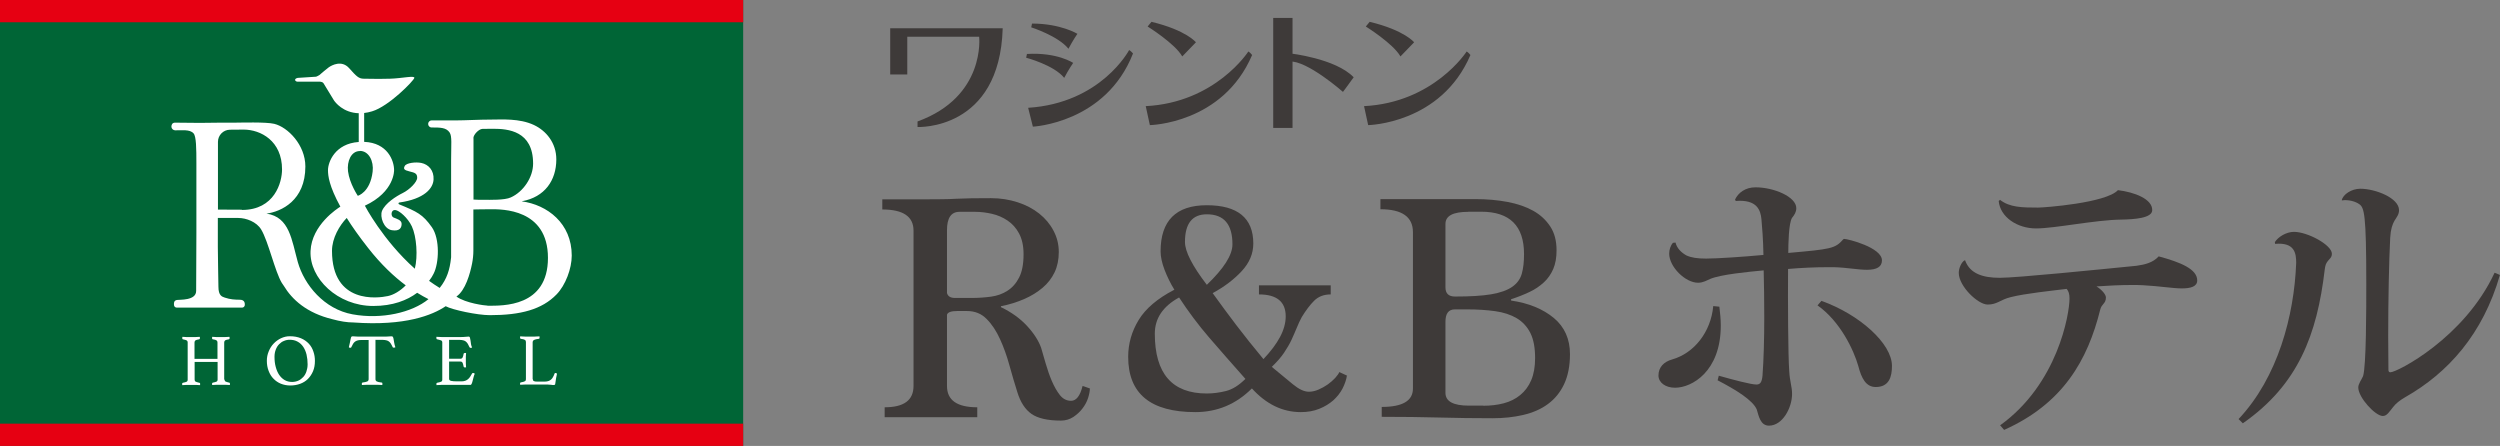 <?xml version="1.0" encoding="UTF-8"?>
<svg id="_レイヤー_2" data-name="レイヤー 2" xmlns="http://www.w3.org/2000/svg" viewBox="0 0 212.2 37.85">
  <rect x="0" y="0" width="212.2" height="37.85" fill="#808080" stroke="none"/>
  <defs>
    <style>
      .cls-1 {
        fill: #3e3a39;
      }

      .cls-2 {
        fill: #006536;
      }

      .cls-3 {
        fill: #fff;
      }

      .cls-4 {
        fill: #e60012;
      }
    </style>
  </defs>
  <g id="_レイヤー_1-2" data-name="レイヤー 1">
    <g>
      <g>
        <rect class="cls-2" x="0" width="63.08" height="37.85"/>
        <rect class="cls-4" width="63.08" height="1.89"/>
        <rect class="cls-4" y="35.96" width="63.08" height="1.89"/>
        <g>
          <path class="cls-3" d="M19.06,32.21c0,.08.03.14.08.17.05.03.16.06.32.1.04,0,.06.04.06.09,0,.03,0,.07-.01.11-.1,0-.23-.02-.37-.02-.14,0-.27,0-.38,0s-.24,0-.37,0-.26.01-.38.02c0-.04-.01-.08-.01-.11,0-.05.02-.08.06-.09.15-.03.26-.06.32-.09.06-.03.09-.09.09-.17v-1.5h-1.95v1.5c0,.08.03.14.08.17.05.03.16.06.32.1.05,0,.07.04.07.09,0,.03,0,.07-.01.11-.11,0-.23-.02-.37-.02-.14,0-.27,0-.38,0s-.24,0-.37,0-.26.01-.39.02c0-.04-.01-.08-.01-.11,0-.05.02-.08.06-.09.16-.03.26-.06.32-.09.06-.03.09-.09.09-.17v-3.16s0-.08-.02-.1c-.01-.03-.03-.05-.06-.07-.03-.02-.07-.04-.12-.05s-.12-.03-.2-.05c-.04,0-.06-.04-.06-.1,0-.03,0-.06.01-.11.1,0,.22.02.36.02.14,0,.26,0,.37,0s.24,0,.37,0c.13,0,.25-.01.38-.02,0,.04.01.08.01.11,0,.06-.02.09-.06.1-.16.02-.27.06-.32.09-.05.04-.08.1-.08.18v1.39h1.95v-1.39c0-.07-.02-.13-.07-.17-.05-.04-.16-.08-.32-.1-.05,0-.07-.04-.07-.1,0-.03,0-.06.01-.11.1,0,.22.02.36.02s.26,0,.37,0,.23,0,.36,0c.13,0,.25-.01.38-.02,0,.04.01.08.01.11,0,.06-.02.09-.06.1-.16.02-.27.06-.32.09-.05.04-.08.1-.08.18v3.16Z"/>
          <path class="cls-3" d="M22.65,30.63c0-.29.05-.55.16-.81.1-.25.24-.47.42-.66.18-.19.39-.34.62-.45.24-.11.48-.17.75-.17.36,0,.67.06.94.17.27.11.49.27.67.46.18.19.31.42.39.67.09.25.13.52.13.79,0,.33-.05.62-.16.88s-.26.48-.44.66-.41.32-.66.41-.53.14-.82.14-.56-.05-.81-.15c-.24-.1-.45-.24-.63-.43-.18-.18-.31-.4-.41-.66-.1-.26-.15-.54-.15-.86ZM24.79,32.42c.19,0,.37-.04.53-.11s.3-.18.42-.31c.12-.13.21-.29.27-.47.06-.18.1-.38.1-.6,0-.3-.03-.57-.09-.83-.06-.25-.16-.48-.28-.66-.13-.19-.29-.34-.48-.44-.19-.11-.42-.16-.67-.16-.17,0-.33.03-.49.1-.16.06-.29.16-.41.28-.12.12-.21.27-.28.45-.07.18-.11.38-.11.61,0,.31.03.59.1.85.07.26.16.49.29.68.13.19.28.34.47.45.19.11.4.16.64.16Z"/>
          <path class="cls-3" d="M31.87,28.86v3.32c0,.1.04.16.12.2.08.04.21.07.4.09.05,0,.07.03.07.1,0,.03,0,.06-.01.11-.13,0-.27-.02-.42-.02-.15,0-.29,0-.44,0s-.29,0-.44,0c-.15,0-.29.01-.43.02,0-.04-.01-.08-.01-.11,0-.06.02-.09.06-.1.19-.02.32-.06.4-.09.08-.04.12-.1.12-.2v-3.32h-.64c-.12,0-.23.01-.31.04-.08.02-.16.06-.22.11-.06.05-.12.11-.16.19s-.09.17-.14.27c0,.02-.02.04-.04.04-.02,0-.04.01-.05.01-.05,0-.08-.01-.12-.04.04-.15.07-.28.09-.4.02-.12.04-.21.06-.29.02-.08.03-.14.05-.18s.05-.06.09-.06c.03,0,.07,0,.12,0,.05,0,.11,0,.17.01s.12,0,.18.01c.06,0,.12,0,.17,0h2.07s.11,0,.17,0c.06,0,.12,0,.19-.01.06,0,.12,0,.17-.01.05,0,.09,0,.13,0,.04,0,.07.02.09.07.02.04.04.1.05.18.02.08.03.18.05.29.02.12.05.24.1.39-.02,0-.04.02-.06.02s-.04.01-.07.01c-.02,0-.04,0-.06-.01-.02,0-.04-.02-.04-.04-.05-.1-.09-.19-.14-.27s-.1-.14-.16-.19c-.06-.05-.13-.09-.22-.11-.08-.02-.19-.04-.31-.04h-.64Z"/>
          <path class="cls-3" d="M38.12,28.86v1.59h.97c.08,0,.14-.04.18-.12.04-.08.06-.18.08-.29.01-.05.05-.08.11-.08.01,0,.03,0,.05,0,.02,0,.04,0,.05.01,0,.09-.02.19-.02.31,0,.12,0,.22,0,.3,0,.07,0,.16,0,.26s.01.22.02.34c-.03,0-.06.01-.09.01-.07,0-.11-.03-.12-.08-.02-.12-.05-.21-.08-.3-.04-.08-.09-.12-.18-.12h-.97v1.47c0,.09.06.14.17.17.11.03.3.04.55.04h.34c.12,0,.22-.02.31-.05.09-.03.17-.08.24-.14s.13-.13.18-.21c.05-.08.11-.17.16-.27.01-.03.04-.04.09-.04.02,0,.04,0,.07.02.02.01.04.02.07.04-.04.08-.07.17-.1.28-.03.11-.05.21-.08.31-.02.1-.05.18-.08.25-.03.07-.06.11-.1.11-.03,0-.08,0-.14,0-.06,0-.13,0-.2,0-.07,0-.15,0-.22,0-.07,0-.14,0-.19,0h-1.36c-.12,0-.25,0-.39,0s-.27.01-.39.02c0-.04-.01-.07-.01-.1,0-.06.02-.09.06-.1.16-.03.27-.06.34-.09.07-.03.1-.09.1-.17v-3.16c0-.08-.03-.14-.09-.17-.06-.03-.18-.06-.35-.1-.04,0-.06-.04-.06-.11,0-.02,0-.04,0-.05,0-.01,0-.03,0-.05.18.01.33.02.45.02.12,0,.23,0,.32,0h1.22c.19,0,.35,0,.48-.02.14-.01.23-.02.27-.02.05,0,.09.03.11.1.02.07.03.15.05.25.01.1.03.2.04.3.02.11.05.2.09.27-.03.02-.07.04-.11.04-.05,0-.09-.02-.11-.06-.05-.11-.1-.2-.14-.28-.05-.08-.1-.14-.16-.19s-.13-.09-.22-.11-.19-.04-.31-.04h-.92Z"/>
          <path class="cls-3" d="M45.23,32.2c0,.07.03.12.09.15.06.03.15.04.25.04h.68c.12,0,.22-.02.31-.05s.16-.08.22-.13.12-.13.16-.21c.05-.08.09-.18.13-.29.01-.03.04-.05.07-.05.02,0,.04,0,.07.02.02.01.05.02.07.03-.03.12-.06.26-.08.39s-.05.29-.07.47c0,.05-.02.07-.04.09-.02.01-.05.02-.07.02-.07,0-.16,0-.26-.02-.11-.01-.2-.02-.28-.02h-1.55c-.1,0-.22,0-.36,0-.14,0-.28.01-.42.02,0-.04-.01-.07-.01-.1,0-.06.02-.09.06-.1.17-.03.29-.06.35-.1.06-.03.09-.09.09-.16v-3.17c0-.08-.03-.14-.09-.18s-.17-.07-.34-.09c-.02,0-.04-.02-.05-.03s-.02-.04-.02-.07c0-.03,0-.06.01-.11.14,0,.28.02.42.02s.25,0,.35,0c.14,0,.29,0,.45,0s.3-.01.42-.02c0,.04.01.07.01.1,0,.07-.02.11-.07.11-.18.02-.31.05-.39.09-.08.04-.13.11-.13.21v3.11Z"/>
        </g>
        <path class="cls-3" d="M44.31,17.08c1.92-.35,2.91-1.76,2.91-3.55,0-1.42-.88-2.44-1.9-2.92-1.24-.58-2.72-.46-3.66-.46-1.02,0-2.18.07-2.96.07-.64,0-1.58,0-2.06,0-.17,0-.3.14-.3.3h0c0,.17.14.31.31.3.71,0,1.22,0,1.51.42.22.33.13.98.13,2.39v6.88c0,.47,0,.91,0,1.32,0,.03-.01.06-.01.09-.1.95-.34,1.75-.96,2.52-.31-.19-.61-.39-.9-.6.17-.22.3-.43.38-.6.47-.9.55-2.96-.14-3.95-.79-1.11-1.24-1.31-2.79-1.95-.07-.03-.06-.14.02-.15,2.14-.3,2.88-1.21,2.91-1.96.04-.75-.41-1.27-1.04-1.4-.49-.1-1.26,0-1.4.25-.14.25-.07.36.4.47s.65.18.65.54-.65,1.01-1.22,1.29-1.49.87-1.76,1.51c-.21.5.14,1.54.83,1.65.68.11.83-.22.83-.54s-.4-.42-.69-.54c-.24-.1-.24-.67.16-.63.32.03,1.06.66,1.4,1.39.4.86.52,2.54.25,3.59-2.73-2.44-4.24-5.35-4.24-5.35,2.55-1.19,2.48-3.02,2.48-3.02,0-.8-.55-2.32-2.54-2.4v-2.45c.21-.02.43-.07.67-.14,1.44-.43,3.56-2.62,3.59-2.84s-1.04.04-2.05.07-2,0-2.25,0c-.43,0-.63-.22-1.24-.9-.63-.7-1.46-.25-1.72-.07-.21.15-.62.51-.8.66-.04.03-.23.13-.28.14l-1.56.1s-.22.04-.22.16c0,.15.19.16.19.16h1.89c.09,0,.27.04.32.12.22.33.77,1.29.89,1.46.11.17.78,1.06,2.11,1.1v2.44c-2.02.14-2.61,1.71-2.61,2.39,0,.48.09,1.34,1.05,3.1-.24.15-2.43,1.55-2.53,3.76-.11,2.33,2.3,4.67,5.32,4.67,1.66,0,2.88-.48,3.73-1.12.35.22.67.39.96.54h0c-1.39,1.14-3.98,1.74-6.44,1.29-2.42-.44-4.1-2.5-4.65-4.43-.52-1.86-.69-3.83-2.66-4.12,1.25-.17,3.3-1.1,3.3-4,0-1.83-1.49-3.34-2.64-3.62-.69-.17-2.9-.1-3.33-.1-1.57,0-1.21,0-2.99.02-.61,0-1.38-.02-2.1-.02-.24,0-.31.18-.31.34s.14.3.3.31c.58.02,1.25-.11,1.58.26.23.25.24,1.31.24,2.52v5.91c0,1.25-.02,3.1-.02,4.94,0,.84-1.4.73-1.63.77-.29.05-.26.31-.25.43,0,.12.11.22.23.22h2.54,0s.87,0,.87,0h1.74s0,0,0,0h.4c.12,0,.22-.1.23-.22,0-.12.02-.45-.43-.45-.37,0-.81-.02-1.27-.18-.23-.08-.54-.16-.54-.92,0-.05-.05-2.8-.05-3.38v-2.46h1.74c.67,0,1.55.33,1.94.98.6.99,1.17,3.57,1.75,4.53.05.08.11.17.17.25.69,1.15,1.93,2.31,4.15,2.84.62.17,1.22.27,1.76.27,4.4.32,6.72-.63,7.83-1.38.56.31,2.7.76,3.75.76,2.61,0,4.42-.48,5.66-1.76.76-.78,1.29-2.19,1.29-3.3,0-2.74-2.08-4.31-4.24-4.6ZM30.55,12.81c.75,0,1.19.86,1.08,1.76-.21,1.77-1.26,2.05-1.26,2.05,0,0-.7-1.04-.83-2.08-.1-.85.26-1.72,1.01-1.72ZM32.92,25.13c-.83.18-4.74.71-4.74-3.84,0-1.08.64-2.16,1.25-2.79.45.72,1.04,1.56,1.81,2.54,1.11,1.42,2.22,2.45,3.2,3.18-.46.47-1.03.81-1.52.91ZM20.53,17.8c-.4,0-1.8-.01-2.03-.01v-5.75c0-.56.45-1.02,1.01-1.03.3,0,.69-.01,1.17-.01,1.44,0,3.26.95,3.26,3.38,0,1.1-.63,3.44-3.4,3.44ZM40.18,11.73c0-.3.46-.78.77-.79.2,0,.69-.01.89-.01,1.28,0,3.41.17,3.41,2.96,0,1.15-.82,2.39-1.9,2.87-.52.24-1.77.2-2.33.2-.3,0-.59,0-.83-.02v-5.2ZM41.38,25.94c-.2,0-1.85-.2-2.64-.77.77-.52,1.16-1.95,1.33-2.8.07-.36.11-.73.11-1.1v-3.49c.41,0,.54-.02,1.47-.02s4.86-.06,4.86,4.13-3.85,4.06-5.13,4.06Z"/>
      </g>
      <path class="cls-1" d="M85.11,2.39c-.25,8.72-7.23,8.39-7.23,8.39v-.47c5.81-2.11,5.23-7.19,5.23-7.19h-6.1v3.2h-1.45v-3.92h9.55ZM87.17,4.57l-.07.33s2.36.62,3.23,1.71c.4-.76.76-1.27.76-1.27,0,0-1.34-.91-3.92-.76ZM87.6,1.99l-.07.33s2.29.73,3.16,1.82c.4-.76.76-1.27.76-1.27,0,0-1.42-.87-3.85-.87ZM87.27,9.15l.4,1.6s6.18-.29,8.5-6.21c-.18-.22-.33-.29-.33-.29,0,0-2.36,4.5-8.57,4.9ZM97.25,9.01l.35,1.61s6.18-.1,8.68-5.95c-.17-.22-.32-.3-.32-.3,0,0-2.78,4.34-8.72,4.64ZM97.74,1.85l-.33.4s2.33,1.45,2.94,2.54c.62-.65,1.16-1.2,1.16-1.2,0,0-.8-1.02-3.78-1.74ZM115.78,9.01l.35,1.61s6.18-.1,8.68-5.95c-.17-.22-.32-.3-.32-.3,0,0-2.78,4.34-8.72,4.64ZM116.26,1.85l-.33.4s2.33,1.45,2.94,2.54c.62-.65,1.16-1.2,1.16-1.2,0,0-.8-1.02-3.78-1.74ZM109.71,1.52h-1.64v9.34h1.64V1.52ZM109.45,5.22c1.49-.11,4.54,2.58,4.54,2.58,0,0,.36-.47.91-1.24-1.53-1.6-5.41-2.03-5.41-2.03"/>
      <g>
        <g>
          <path class="cls-1" d="M145.94,26.03c.07.58.12,1.09.12,1.6,0,3.92-2.47,5.28-3.88,5.28-.82,0-1.41-.44-1.41-1.04,0-.68.44-1.16,1.16-1.36,1.87-.53,3.29-2.33,3.49-4.53l.51.05ZM147.27,16.94c.27-.58.87-1.04,1.74-1.04,1.55,0,3.46.8,3.46,1.77,0,.34-.17.58-.36.82-.29.44-.32,2.28-.32,2.98,3.59-.32,3.97-.36,4.65-1.14.05-.05.07-.05.1-.05.31,0,3.2.73,3.2,1.82,0,.56-.46.8-1.26.8s-1.7-.19-2.81-.22h-.58c-.99,0-2.16.05-3.32.15-.02,2.74,0,7.32.1,8.67.05.92.24,1.31.24,1.94,0,1.16-.8,2.69-1.96,2.69-.73,0-.87-.82-1.04-1.38-.34-.78-1.74-1.65-3.32-2.47l.1-.39c1.19.34,2.74.75,3.2.75.34,0,.46-.24.51-.75.1-1.31.15-3.15.15-4.94,0-1.45-.02-2.88-.05-4-1.26.12-3.63.34-4.55.73-.24.1-.58.32-1.02.32-1.09,0-2.45-1.36-2.45-2.47,0-.34.12-.7.32-.92l.22-.02c.1.46.48.85.92,1.09.41.19.92.27,1.67.27.9,0,3.17-.15,4.87-.31-.02-1.28-.12-2.52-.17-3.03-.07-.75-.36-1.7-2.18-1.55l-.05-.1ZM154.61,25.54c3.2,1.14,5.98,3.61,5.98,5.52,0,.92-.24,1.79-1.38,1.79-.82,0-1.21-.73-1.48-1.79-.39-1.36-1.53-3.78-3.46-5.14l.34-.39Z"/>
          <path class="cls-1" d="M166.81,22.13c.41,1.09,1.48,1.45,2.93,1.45s8.16-.68,11.6-1.02c.73-.1,1.41-.27,1.89-.8,1.89.51,3.27,1.09,3.27,2.04,0,.53-.56.68-1.31.68s-1.84-.19-3.29-.27c-.29-.02-.61-.02-.95-.02-.92,0-2.03.05-3,.12.44.27.8.68.8.94,0,.53-.36.53-.48,1.02-1.07,4.31-3.17,7.99-8.16,10.22l-.34-.39c4.89-3.51,5.89-9.45,5.89-10.76,0-.39-.07-.61-.24-.82-1.21.15-3.54.39-4.75.7-.9.22-1.14.63-1.96.63s-2.45-1.55-2.45-2.69c0-.41.24-.94.51-1.07l.05.02ZM169.77,16.97c.82.63,1.84.65,3.22.65.53,0,5.77-.39,6.78-1.48,1.4.17,2.93.75,2.91,1.7,0,.68-1.53.78-2.62.8-2.18.02-5.64.75-7.24.75s-3.05-.97-3.17-2.33l.12-.1Z"/>
          <path class="cls-1" d="M193.09,20.55c.29-.46.99-.87,1.62-.87,1.16,0,3.22,1.11,3.22,1.86,0,.29-.17.41-.34.61-.17.22-.22.36-.27.75-.65,5.5-2.25,9.76-6.95,13.03l-.36-.36c3.34-3.54,4.72-8.79,4.89-13.25,0-.82-.12-1.77-1.79-1.62l-.02-.15ZM212.2,23.32c-1.45,5.04-4.41,8.33-8.04,10.39-.46.27-.8.53-1.04.85-.32.39-.51.75-.87.75-.63,0-2.08-1.57-2.08-2.42,0-.32.29-.68.41-.97.27-.9.27-5.64.27-7.87,0-5.91-.17-6.44-.61-6.73-.34-.24-.95-.39-1.45-.31l-.02-.02c.1-.48.82-.97,1.57-.97,1.28,0,3.29.78,3.29,1.82,0,.36-.19.58-.39.9-.17.31-.32.7-.36,1.45-.1,1.94-.17,5.28-.17,8.33,0,.99.02,1.99.02,2.86,0,.15.05.22.17.22.56,0,6.27-2.91,8.84-8.45l.46.19Z"/>
        </g>
        <g>
          <path class="cls-1" d="M92.51,32.96c0,.22-.05.49-.15.81-.1.32-.26.61-.47.89-.21.28-.47.52-.78.73-.31.2-.66.31-1.05.31-1.13,0-1.97-.19-2.51-.57-.54-.38-.94-1-1.2-1.85-.22-.71-.45-1.46-.67-2.27-.22-.81-.49-1.55-.8-2.23-.31-.68-.68-1.25-1.13-1.7-.45-.46-1-.68-1.67-.68h-.84c-.5,0-.79.1-.86.31v6.05c0,1.21.85,1.81,2.57,1.81v.84h-7.86v-.84c1.64,0,2.45-.6,2.45-1.81v-13.19c0-1.19-.88-1.79-2.65-1.79v-.86h3.49c.61,0,1.13,0,1.56-.01.43,0,.84-.02,1.24-.04.4-.02.83-.03,1.28-.04.46,0,1.01-.01,1.66-.01.8,0,1.55.12,2.26.35.71.23,1.31.55,1.83.96.51.41.92.89,1.21,1.45.3.56.45,1.16.45,1.81s-.12,1.23-.36,1.73c-.24.5-.58.94-1.02,1.31-.44.37-.95.69-1.55.95-.6.26-1.25.47-1.98.61v.08c.89.43,1.63.96,2.22,1.6.59.64.98,1.26,1.19,1.85.11.37.24.82.39,1.34s.32,1.01.52,1.48c.2.46.42.86.68,1.19.26.33.58.49.95.49.45,0,.77-.42.98-1.26l.64.22ZM82.5,25.29c.56,0,1.1-.04,1.62-.11s.99-.24,1.39-.5c.41-.26.74-.63.99-1.12.25-.48.38-1.14.38-1.98,0-.71-.13-1.29-.38-1.76s-.58-.83-.98-1.1c-.4-.27-.84-.46-1.32-.57-.48-.11-.96-.17-1.42-.17h-1.34c-.71,0-1.06.52-1.06,1.56v5.33c.07.28.3.42.67.42h1.45Z"/>
          <path class="cls-1" d="M114.33,31.86c-.05.36-.18.73-.37,1.11-.2.38-.46.71-.79,1.01-.33.29-.72.53-1.19.72s-.99.28-1.57.28c-1.55,0-2.93-.67-4.15-2.01-1.34,1.34-2.94,2.01-4.8,2.01-3.8,0-5.7-1.56-5.7-4.69,0-1.12.3-2.16.89-3.13.59-.97,1.6-1.83,3.03-2.57-.33-.53-.6-1.09-.83-1.68-.22-.58-.34-1.11-.34-1.57,0-2.61,1.31-3.92,3.92-3.92s3.95,1.08,3.95,3.25c0,.86-.33,1.64-.99,2.35-.66.71-1.48,1.33-2.46,1.86.64.89,1.31,1.8,2.01,2.72.7.92,1.47,1.88,2.3,2.88.62-.65,1.09-1.28,1.41-1.88.32-.6.48-1.19.48-1.75,0-1.24-.76-1.86-2.27-1.86v-.77h6.09v.77c-.58,0-1.05.18-1.41.54s-.7.82-1.04,1.37c-.16.29-.3.6-.43.92-.13.32-.28.65-.44,1.01-.16.35-.38.72-.64,1.11s-.62.79-1.04,1.2c.67.55,1.26,1.04,1.78,1.47s.97.64,1.37.64c.26,0,.53-.06.81-.18.28-.12.55-.27.79-.44.24-.17.45-.36.63-.55.18-.2.3-.37.35-.5l.67.31ZM105.71,32.16c-1.1-1.24-2.12-2.4-3.06-3.49-.94-1.09-1.79-2.23-2.57-3.42-1.38.76-2.06,1.78-2.06,3.07,0,3.39,1.47,5.08,4.41,5.08.53,0,1.07-.07,1.63-.21.55-.14,1.1-.48,1.65-1.03ZM102.44,24.17c1.44-1.38,2.17-2.52,2.17-3.43,0-1.7-.72-2.55-2.17-2.55-1.24,0-1.86.78-1.86,2.35,0,.81.62,2.02,1.86,3.64Z"/>
          <path class="cls-1" d="M128.26,25.51c1.51.22,2.71.72,3.63,1.48.91.76,1.37,1.79,1.37,3.07,0,1-.17,1.85-.5,2.55-.33.7-.79,1.26-1.38,1.69-.58.43-1.28.73-2.09.92-.81.19-1.67.28-2.6.28-1.54,0-3.05-.02-4.52-.06-1.47-.04-3.1-.06-4.89-.06v-.84c1.77,0,2.65-.52,2.65-1.56v-13.27c0-1.3-.92-1.95-2.76-1.95v-.86h8.05c.98,0,1.9.08,2.74.24s1.57.41,2.18.75c.61.34,1.09.79,1.45,1.34s.53,1.22.53,2.02c0,.61-.09,1.14-.28,1.58-.19.44-.45.82-.8,1.14s-.75.6-1.23.82c-.47.22-.99.43-1.55.61v.11ZM124.63,17.98c-1.3,0-1.94.34-1.94,1.03v5.38c0,.52.27.78.81.78,1.28,0,2.3-.06,3.07-.19.77-.13,1.36-.34,1.78-.63.42-.29.69-.66.82-1.12s.19-1.01.19-1.66c0-2.4-1.21-3.6-3.64-3.6h-1.08ZM125.9,34.44c.63,0,1.21-.07,1.74-.21.53-.14,1-.37,1.4-.7.4-.33.71-.74.93-1.26s.33-1.14.33-1.88c0-.87-.13-1.58-.4-2.12-.27-.54-.66-.96-1.16-1.26-.51-.3-1.12-.5-1.84-.6-.72-.1-1.52-.15-2.41-.15h-1c-.54,0-.8.35-.8,1.06v6.02c0,.73.66,1.09,1.99,1.09h1.22Z"/>
        </g>
      </g>
    </g>
  </g>
</svg>